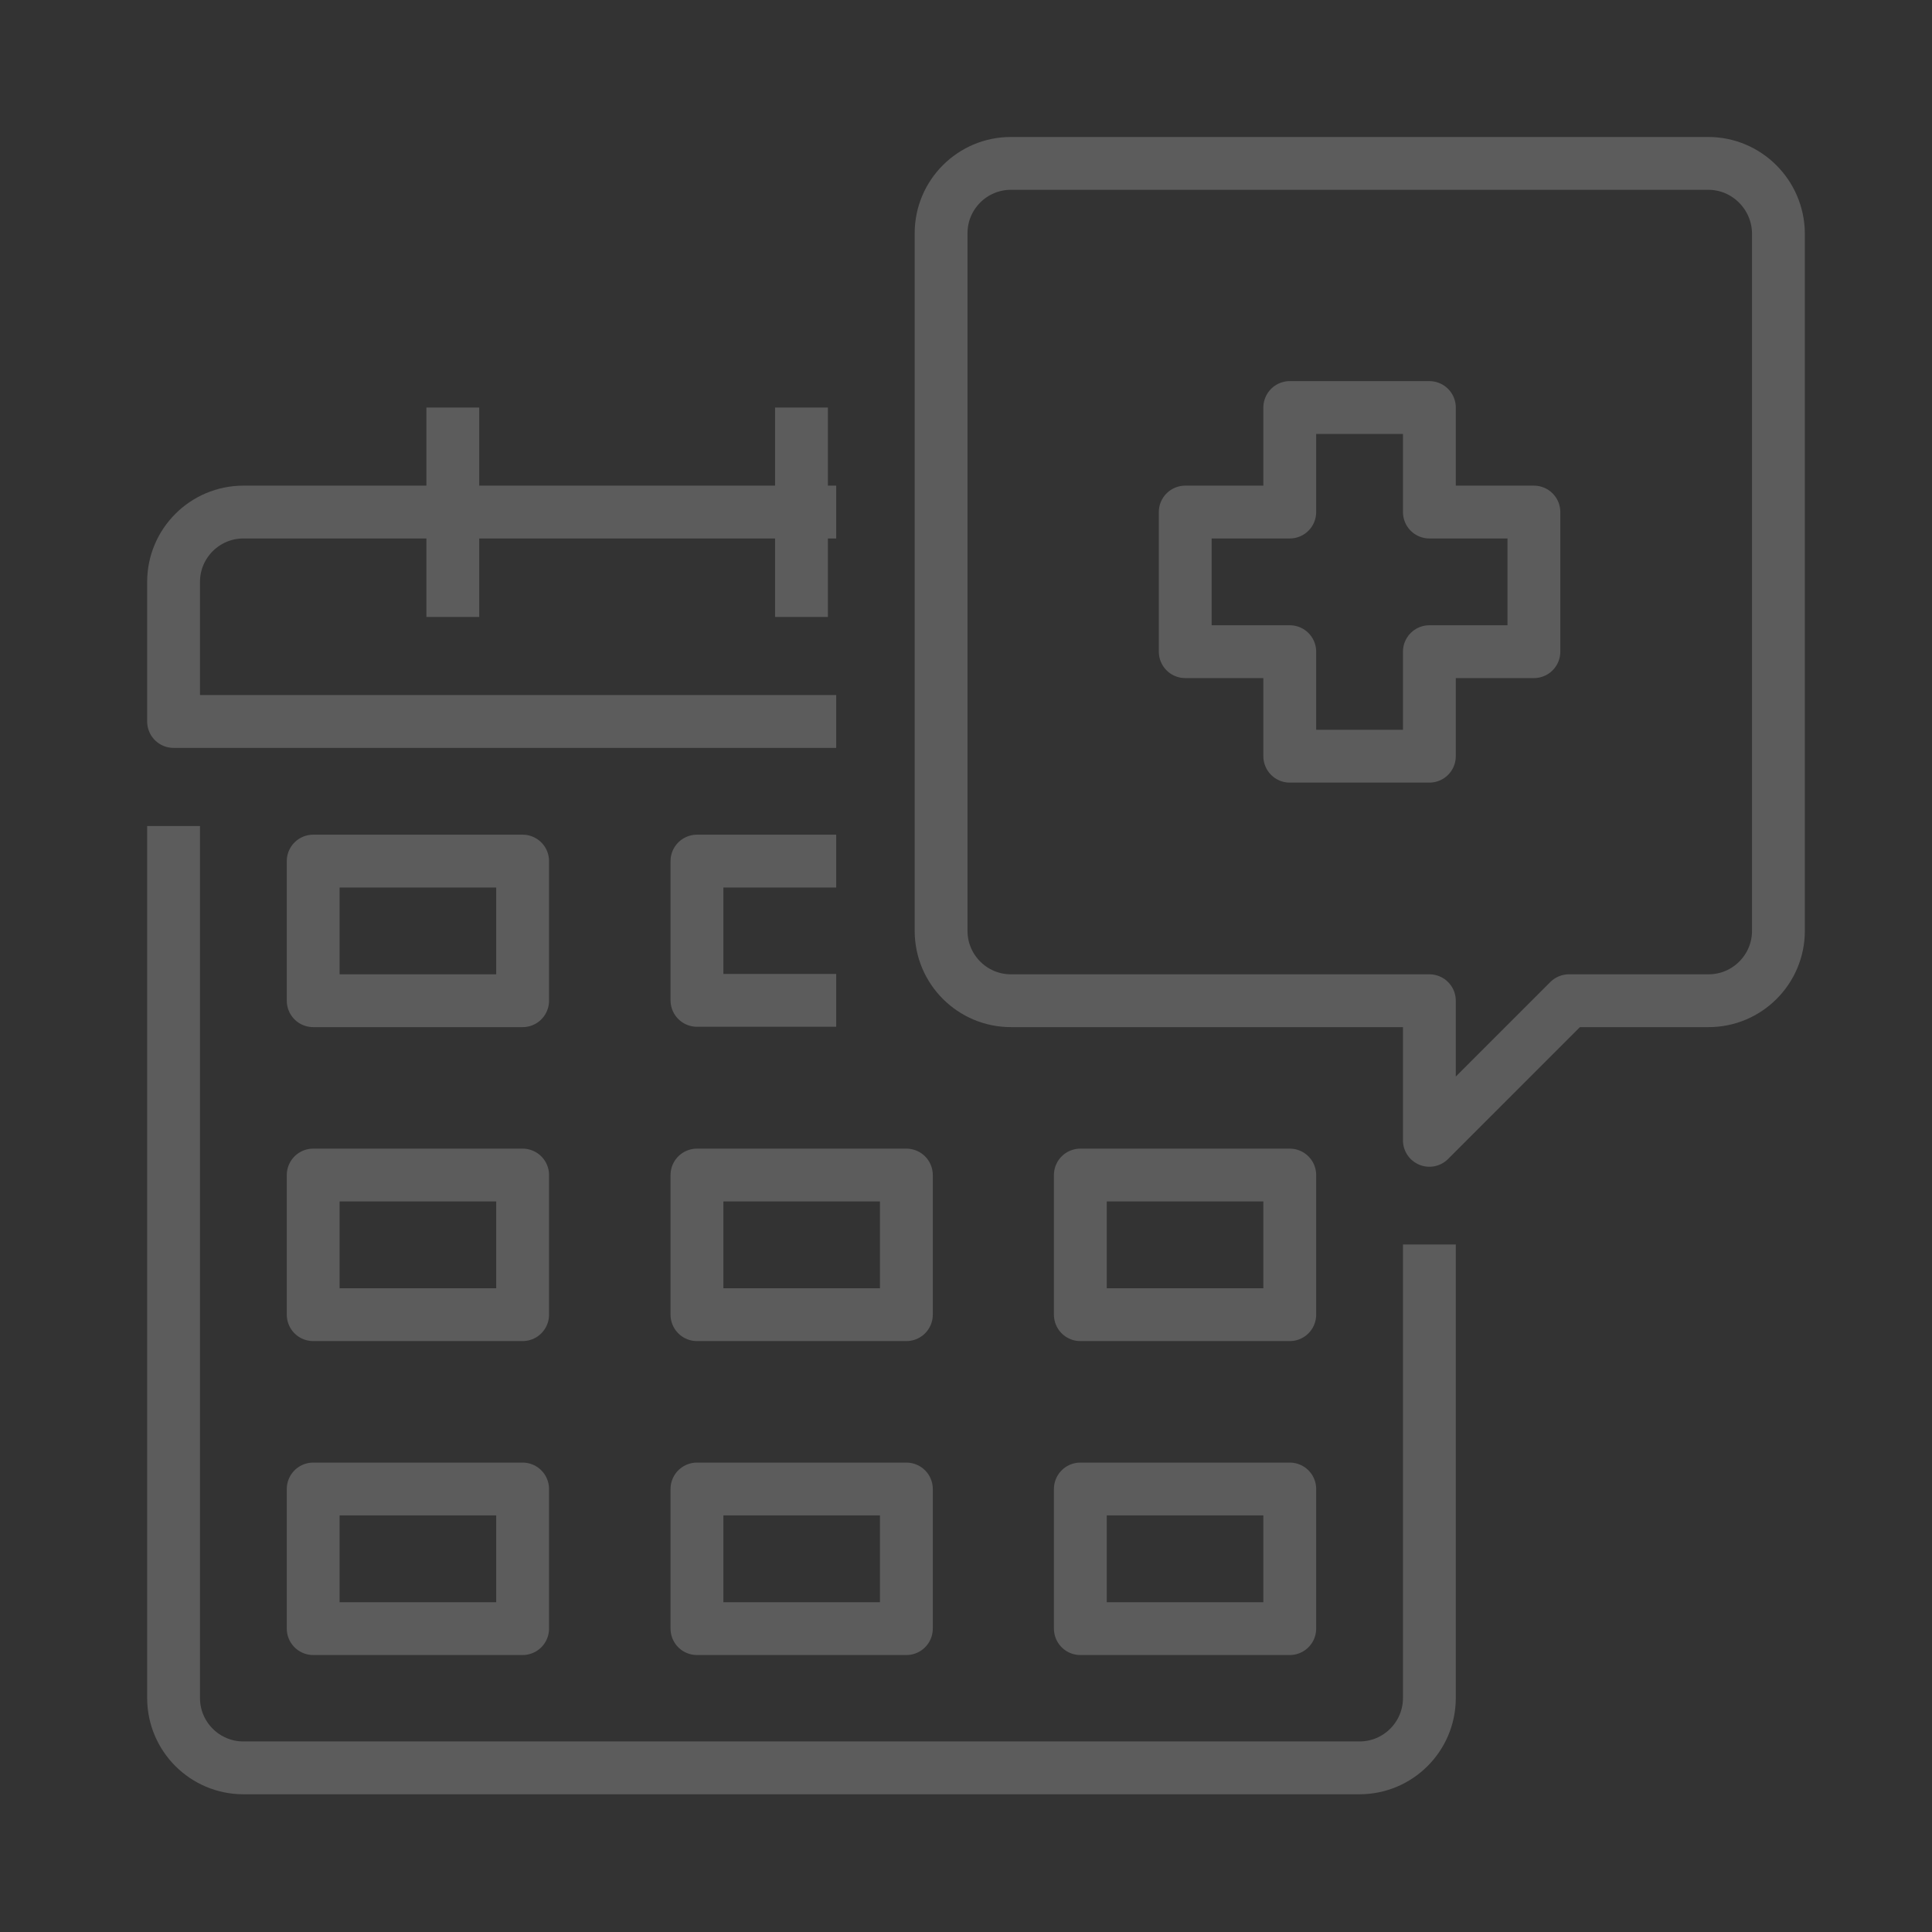 <?xml version="1.0" encoding="utf-8"?>
<!-- Generator: Adobe Illustrator 24.3.0, SVG Export Plug-In . SVG Version: 6.00 Build 0)  -->
<svg version="1.1" id="Calque_1" xmlns="http://www.w3.org/2000/svg" xmlns:xlink="http://www.w3.org/1999/xlink" x="0px" y="0px"
	 viewBox="0 0 512 512" style="enable-background:new 0 0 512 512;" xml:space="preserve">
<rect x="0" y="0" width="512" height="512" fill="#333333" stroke="none"/>
<style type="text/css">
	.st0{opacity:0.2;}
	.st1{fill:none;stroke:#FFFFFF;stroke-width:14;stroke-linejoin:round;stroke-miterlimit:10;}
</style>
<g class="st0">
	<path class="st1" d="M46,218.9V450c0,10.2,8.3,18.5,18.5,18.5h295.8c10.2,0,18.5-8.3,18.5-18.5V329.8"/>
	<path class="st1" d="M221.6,191.2H46v-37c0-10.2,8.3-18.5,18.5-18.5h157.1"/>
	<line class="st1" x1="120" y1="163.5" x2="120" y2="108"/>
	<line class="st1" x1="212.4" y1="163.5" x2="212.4" y2="108"/>
	<rect x="83" y="228.2" class="st1" width="55.5" height="37"/>
	<polyline class="st1" points="221.6,265.1 184.7,265.1 184.7,228.2 221.6,228.2 	"/>
	<rect x="83" y="311.4" class="st1" width="55.5" height="37"/>
	<rect x="184.7" y="311.4" class="st1" width="55.5" height="37"/>
	<rect x="286.3" y="311.4" class="st1" width="55.5" height="37"/>
	<rect x="83" y="394.6" class="st1" width="55.5" height="37"/>
	<rect x="184.7" y="394.6" class="st1" width="55.5" height="37"/>
	<rect x="286.3" y="394.6" class="st1" width="55.5" height="37"/>
	<path class="st1" d="M452.7,43.3H267.9c-10.2,0-18.5,8.3-18.5,18.5v184.9c0,10.2,8.3,18.5,18.5,18.5h110.9v37l37-37h37
		c10.2,0,18.5-8.3,18.5-18.5V61.8C471.2,51.6,462.9,43.3,452.7,43.3z"/>
	<polygon class="st1" points="406.5,135.7 378.8,135.7 378.8,108 341.8,108 341.8,135.7 314.1,135.7 314.1,172.7 341.8,172.7 
		341.8,200.4 378.8,200.4 378.8,172.7 406.5,172.7 	"/>
</g>
</svg>

